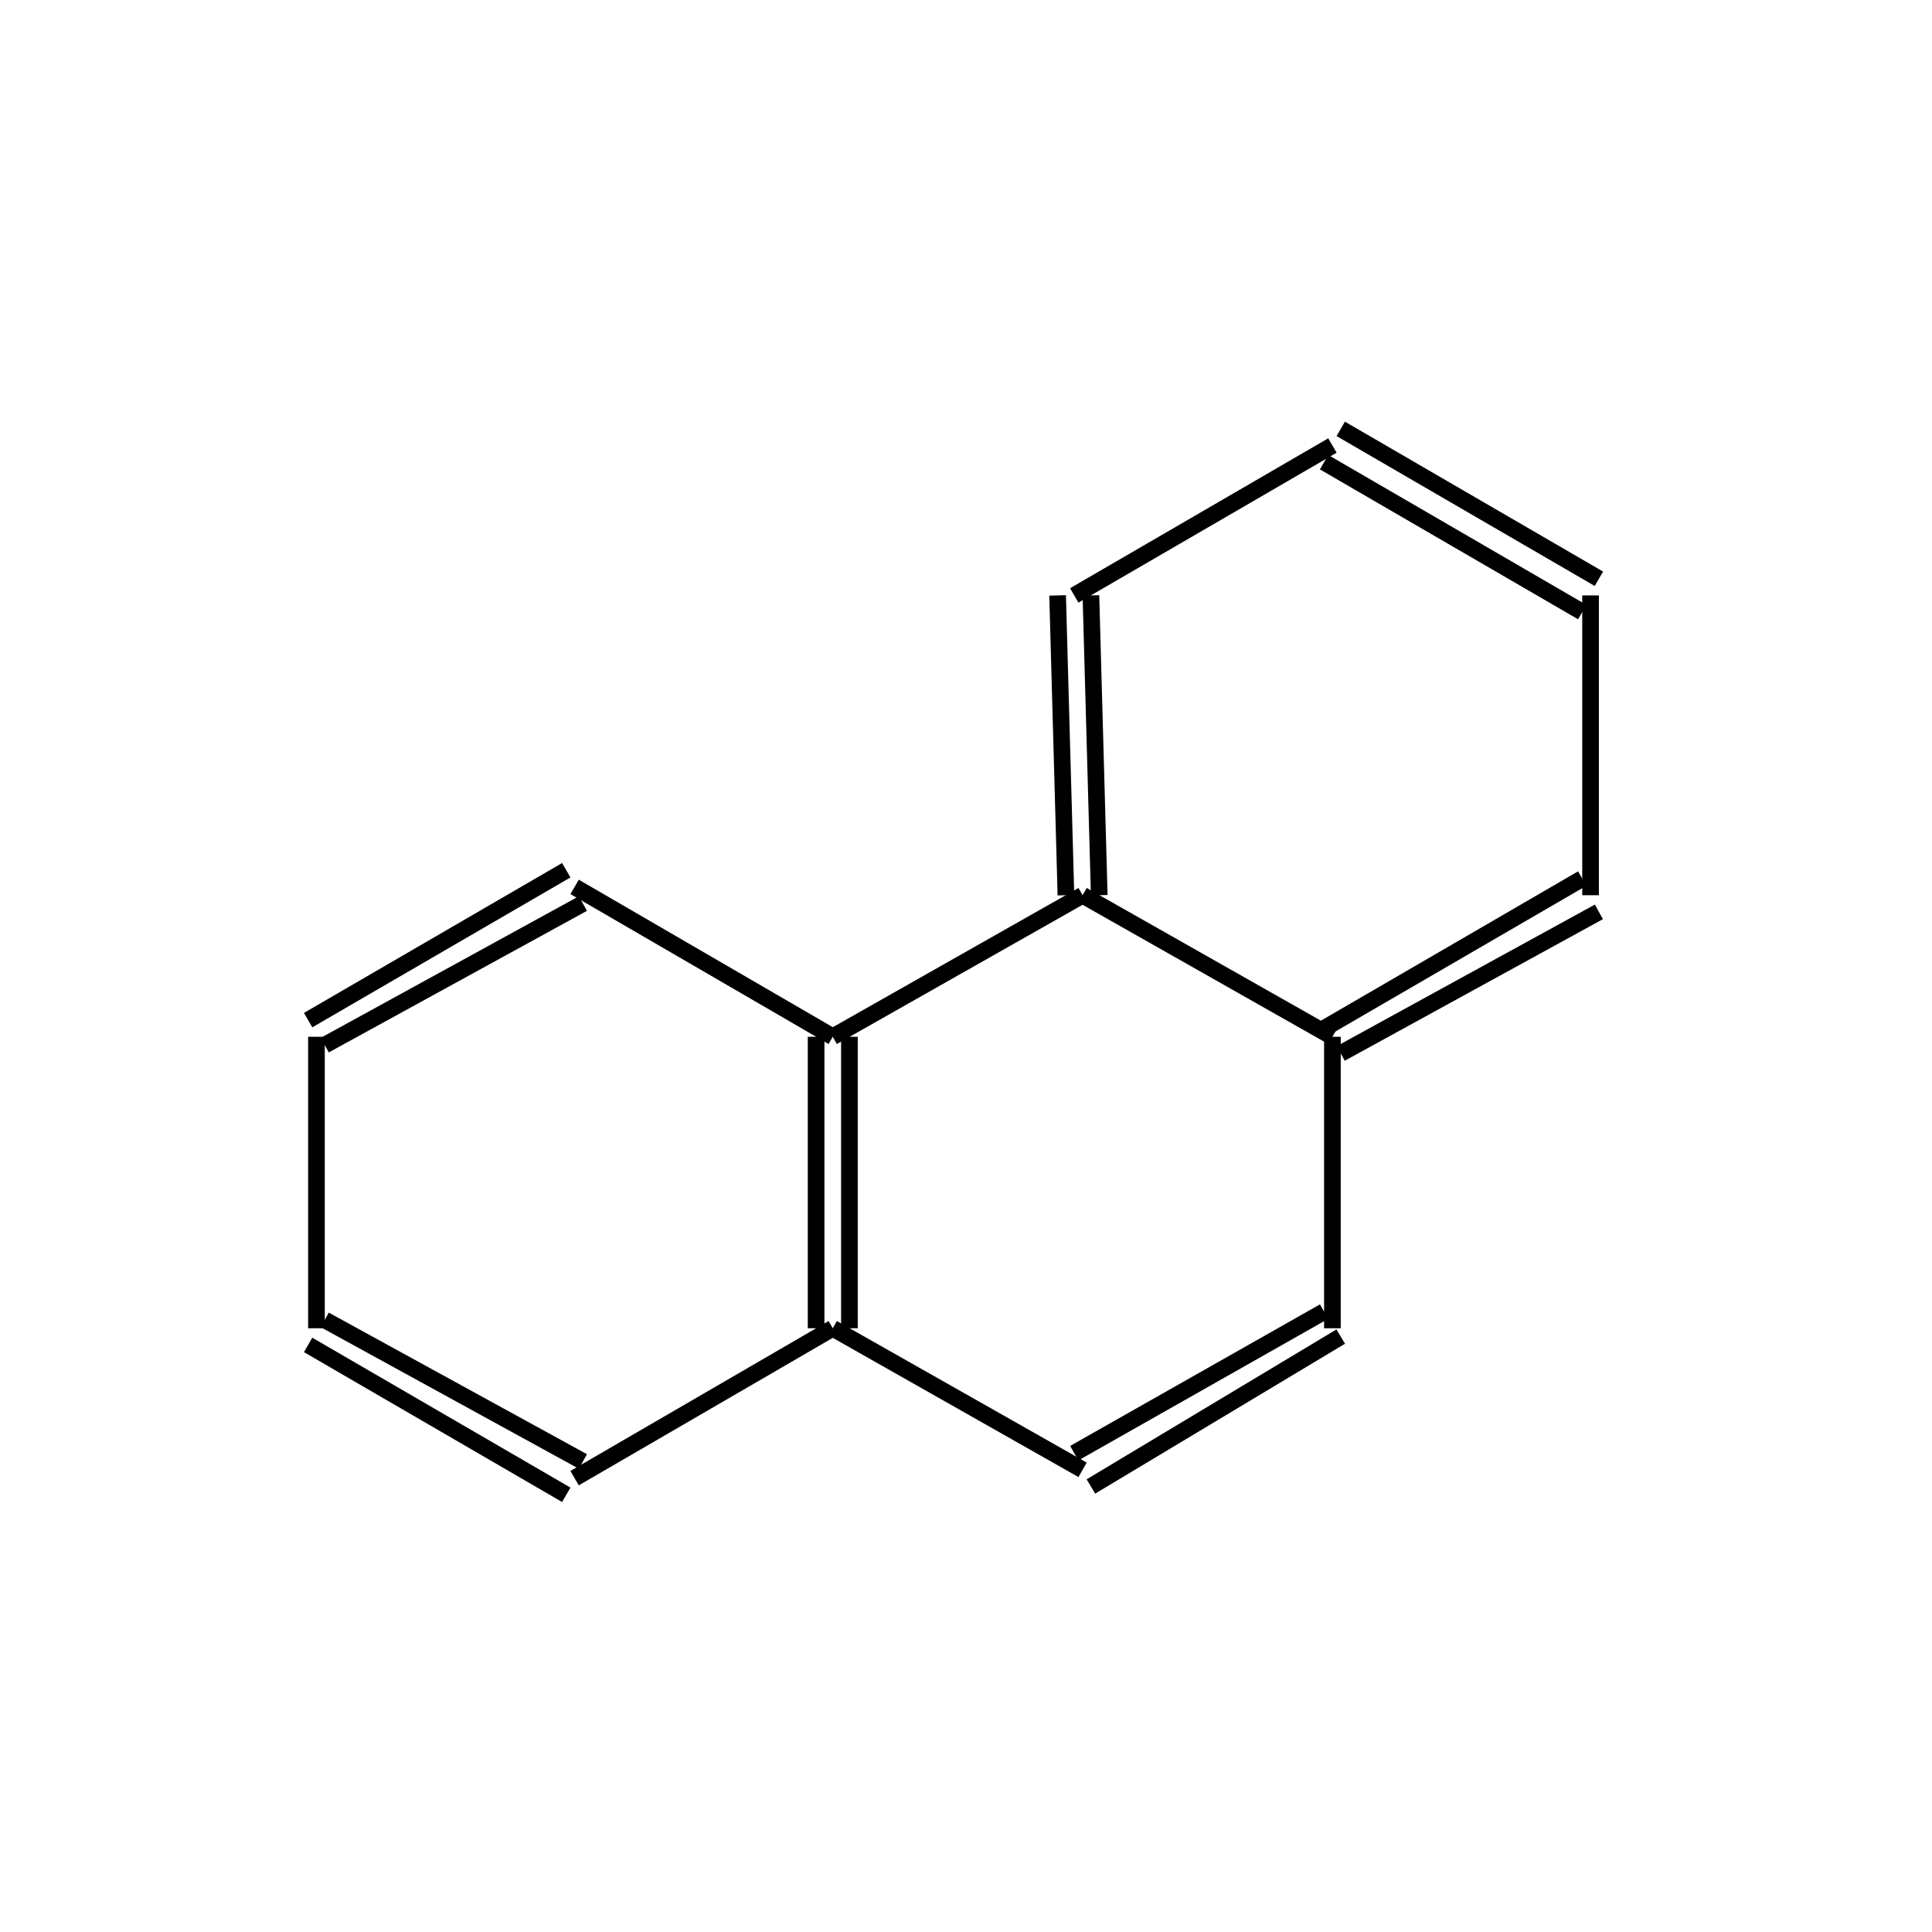 <?xml version="1.0" standalone="yes"?><!DOCTYPE svg PUBLIC "-//W3C//DTD SVG 1.1//EN" "http://www.w3.org/Graphics/SVG/1.1/DTD/svg11.dtd"><svg width="4cm" height="4cm" viewBox="0 0 232 207" xmlns="http://www.w3.org/2000/svg" version="1.2" baseProfile="tiny"><title>Image of phenanthrene</title>
<line x1="70" y1="163" x2="39" y2="146" stroke-width="2" stroke="black"/>
<line x1="68" y1="167" x2="37" y2="149" stroke-width="2" stroke="black"/>
<line x1="38" y1="147" x2="38" y2="112" stroke-width="2" stroke="black"/>
<line x1="39" y1="113" x2="70" y2="96" stroke-width="2" stroke="black"/>
<line x1="37" y1="110" x2="68" y2="92" stroke-width="2" stroke="black"/>
<line x1="69" y1="94" x2="100" y2="112" stroke-width="2" stroke="black"/>
<line x1="100" y1="112" x2="130" y2="95" stroke-width="2" stroke="black"/>
<line x1="132" y1="95" x2="131" y2="59" stroke-width="2" stroke="black"/>
<line x1="128" y1="95" x2="127" y2="59" stroke-width="2" stroke="black"/>
<line x1="129" y1="59" x2="160" y2="41" stroke-width="2" stroke="black"/>
<line x1="159" y1="43" x2="190" y2="61" stroke-width="2" stroke="black"/>
<line x1="161" y1="39" x2="192" y2="57" stroke-width="2" stroke="black"/>
<line x1="191" y1="59" x2="191" y2="95" stroke-width="2" stroke="black"/>
<line x1="190" y1="93" x2="159" y2="111" stroke-width="2" stroke="black"/>
<line x1="192" y1="97" x2="161" y2="114" stroke-width="2" stroke="black"/>
<line x1="130" y1="95" x2="160" y2="112" stroke-width="2" stroke="black"/>
<line x1="160" y1="112" x2="160" y2="147" stroke-width="2" stroke="black"/>
<line x1="159" y1="145" x2="129" y2="162" stroke-width="2" stroke="black"/>
<line x1="161" y1="148" x2="131" y2="166" stroke-width="2" stroke="black"/>
<line x1="130" y1="164" x2="100" y2="147" stroke-width="2" stroke="black"/>
<line x1="69" y1="165" x2="100" y2="147" stroke-width="2" stroke="black"/>
<line x1="98" y1="112" x2="98" y2="147" stroke-width="2" stroke="black"/>
<line x1="102" y1="112" x2="102" y2="147" stroke-width="2" stroke="black"/>
</svg>
